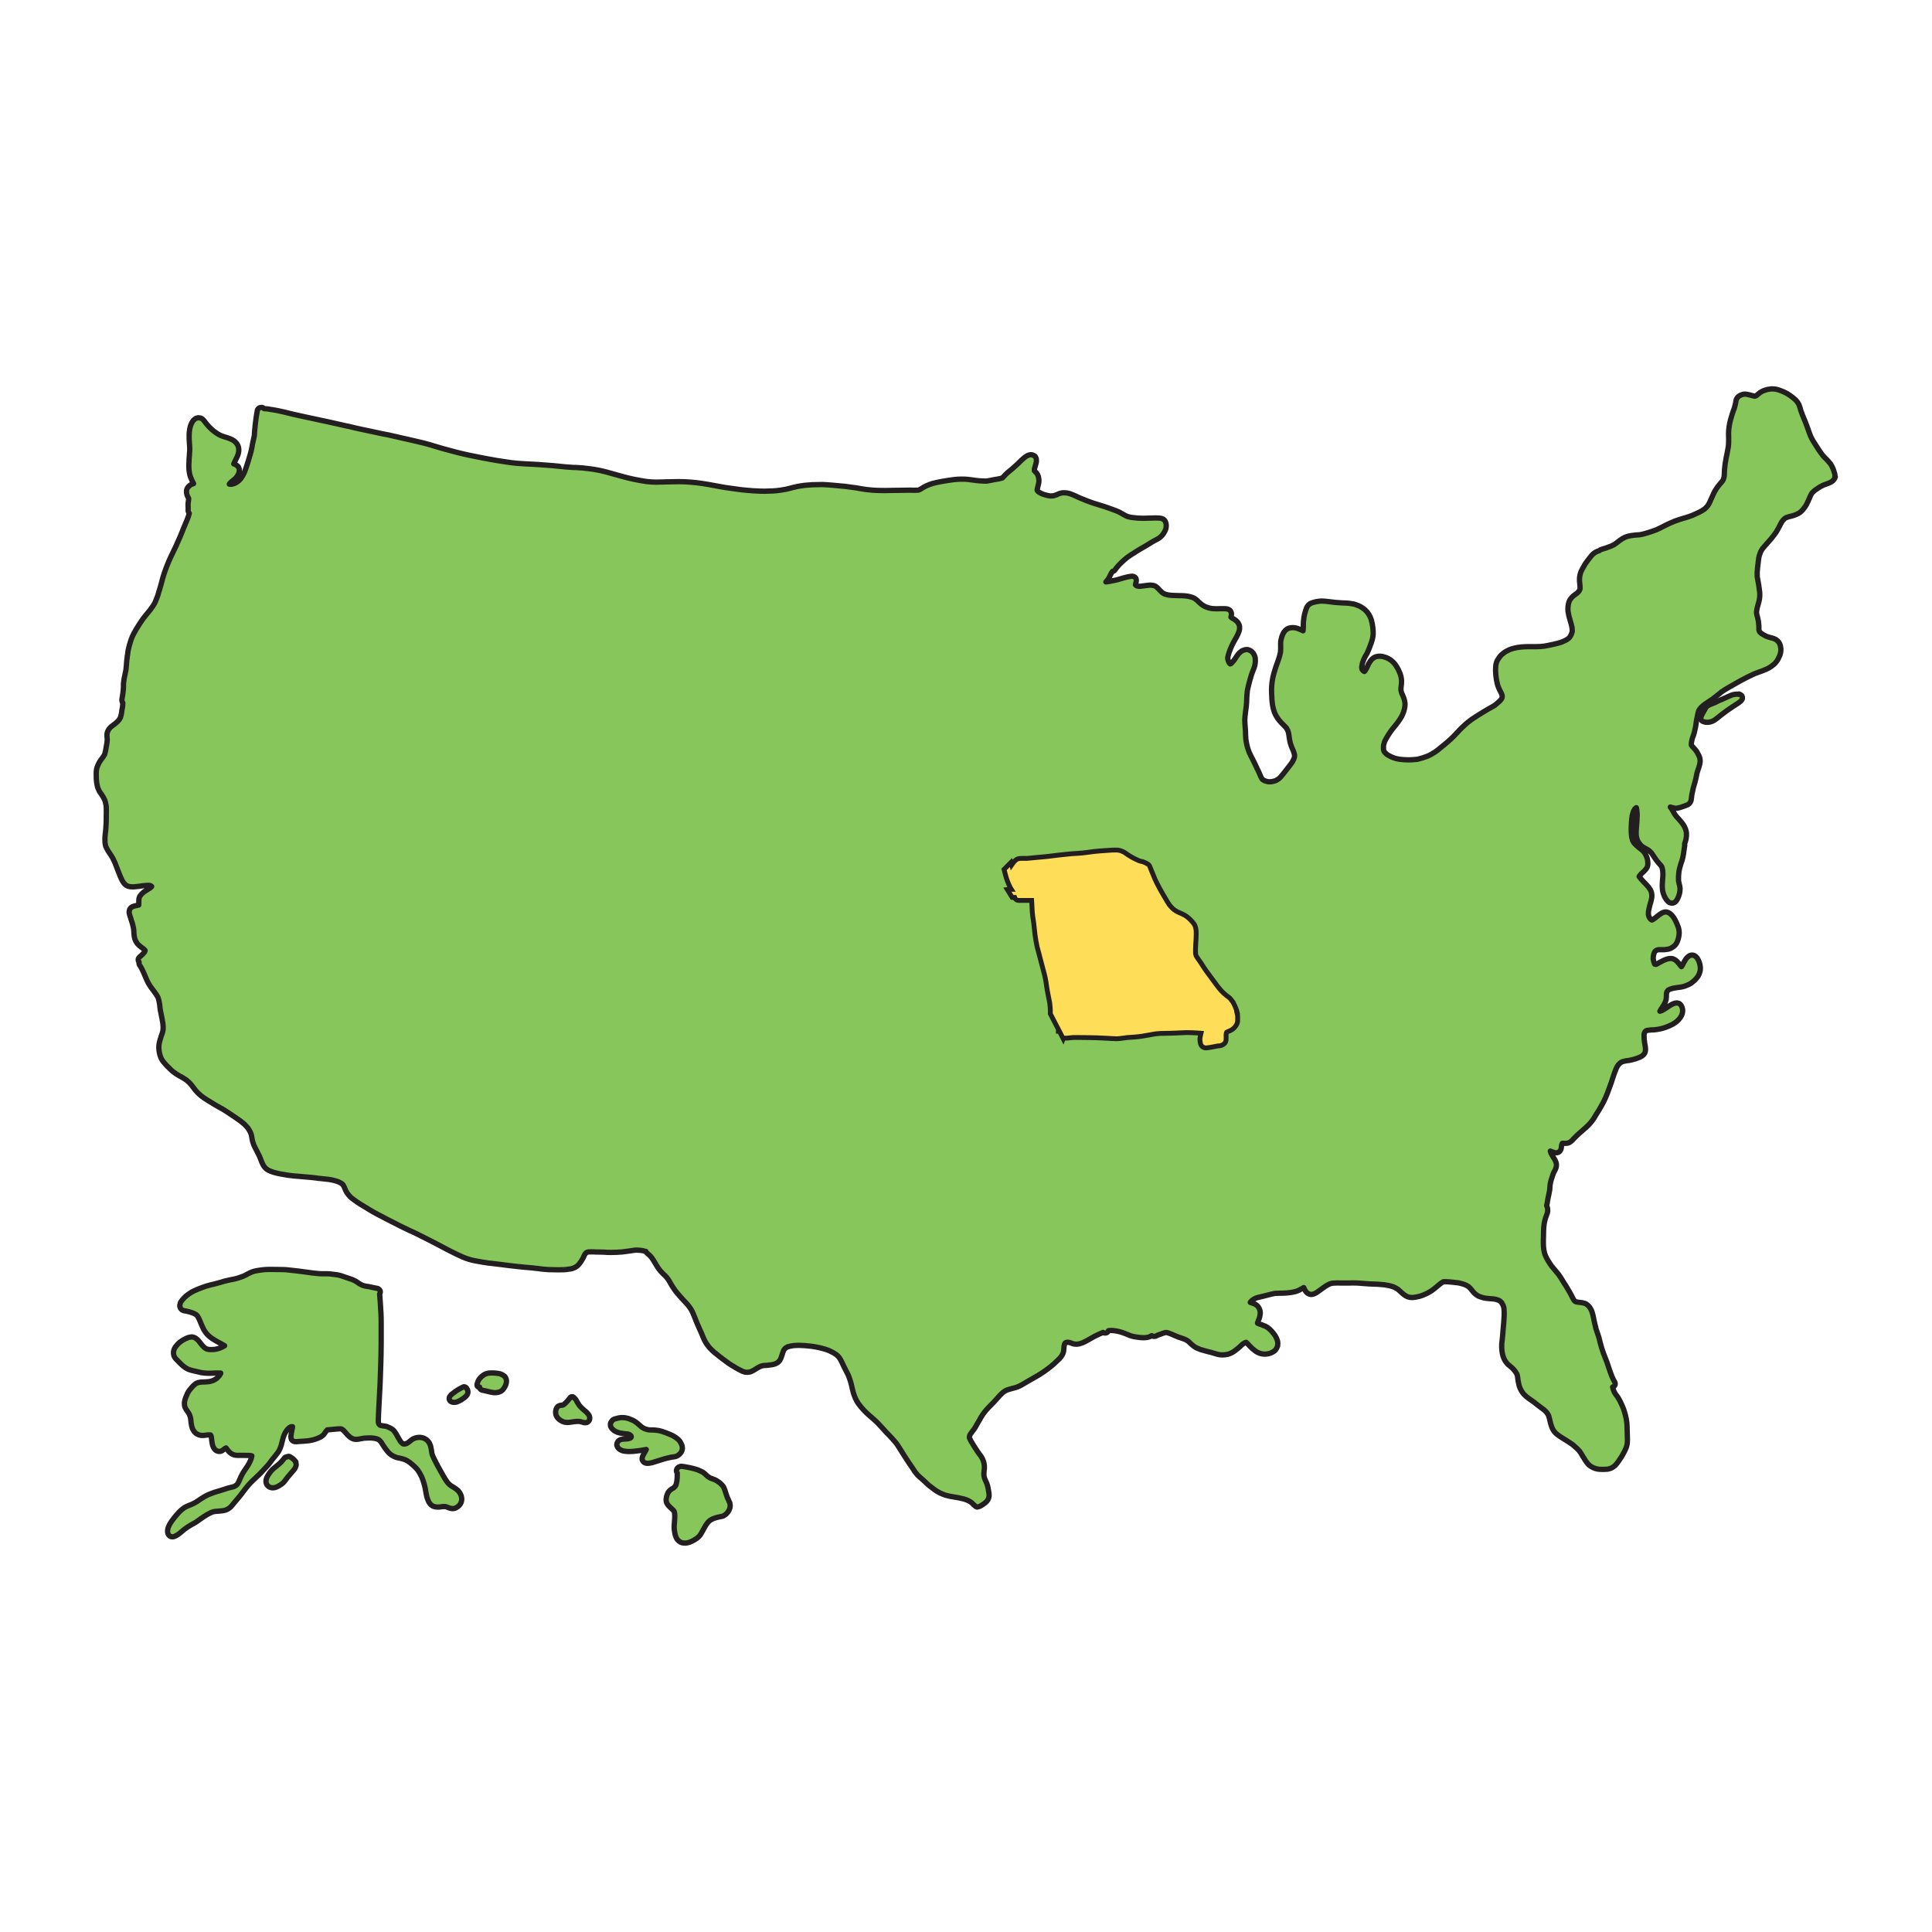 <?xml version="1.0" encoding="UTF-8"?>
<svg id="Layer_1" data-name="Layer 1" xmlns="http://www.w3.org/2000/svg" viewBox="0 0 200 200">
  <defs>
    <style>
      .cls-1 {
        fill: #87c65a;
        stroke-linejoin: round;
        stroke-width: .55px;
      }

      .cls-1, .cls-2 {
        stroke: #231f20;
      }

      .cls-2 {
        fill: #fedd59;
        stroke-miterlimit: 10;
        stroke-width: .5px;
      }
    </style>
  </defs>
  <g>
    <path class="cls-1" d="M189.99,49.36c-.03.12-.08.22-.17.32-.18.22-.44.31-.69.4l-.05.02c-.11.04-.22.08-.32.12-.19.09-.34.17-.48.26-.14.09-.28.19-.41.28-.12.1-.21.19-.3.29-.07.11-.14.23-.2.38-.02.05-.04.09-.06.14-.04.08-.07.17-.11.25l-.02.05c-.06.13-.12.26-.19.39l-.02.03s-.06.11-.1.16c-.06.09-.13.18-.19.25-.15.19-.31.34-.49.44-.14.08-.31.15-.51.22-.11.04-.23.07-.34.09-.13.04-.27.07-.4.12-.07.03-.14.07-.2.12-.07.06-.13.12-.19.19-.17.24-.3.5-.42.75-.14.27-.3.53-.49.77-.17.24-.37.46-.56.68l-.11.12c-.05.06-.11.13-.17.19-.11.12-.22.25-.33.39-.08.11-.15.23-.22.37-.04.12-.08.23-.12.34-.04.13-.06.26-.08.38-.02.2-.04.39-.07.58-.01.12-.02.23-.04.35-.01.14-.03.32-.04.5,0,.13,0,.26.01.42.02.13.04.26.07.39.03.14.05.29.08.43l.02.16c0,.09.03.17.04.26v.07c.03.14.05.29.05.44.01.33-.03.63-.12.92-.01.05-.03.1-.04.15-.03.1-.06.19-.08.29-.04.13-.06.25-.08.38-.01.1-.02.2-.01.29.02.12.05.24.09.36.03.14.07.3.1.45.02.21.04.37.05.51v.06c0,.1,0,.21,0,.31.01.05.03.1.04.15.02.03.03.05.05.08.04.04.08.09.13.13.16.11.33.21.55.32.15.06.32.1.47.15h.05s.11.04.16.06h.02c.09.03.18.06.26.11.16.1.27.21.35.32.09.15.14.28.16.4v.03c.03.14.05.28.03.42v.03c-.01.12-.03.24-.07.35-.01.04-.03.08-.04.12-.07.15-.12.26-.17.36-.05.1-.12.2-.21.31-.07.1-.14.17-.21.23-.09.08-.19.16-.29.23-.18.13-.38.23-.54.3-.24.11-.5.2-.75.29-.14.05-.29.11-.43.16-.24.11-.48.23-.72.34l-.13.07c-.31.15-.61.32-.9.48-.14.08-.28.16-.42.24-.17.1-.34.19-.51.29-.31.17-.56.33-.78.49-.06.05-.11.09-.16.14-.08.06-.15.12-.23.18l-.06.05c-.14.11-.29.23-.44.34-.14.1-.29.2-.43.29-.15.1-.31.21-.47.32-.07.06-.17.14-.25.22-.05.05-.11.11-.16.18-.06.08-.1.15-.14.23-.05.14-.08.3-.11.44-.01.07-.03.14-.04.22-.04.17-.08.34-.1.52v.05c-.03.15-.05.3-.07.44-.03.17-.07.34-.12.54l-.02.07c-.02.07-.04.14-.06.2-.02.05-.03.09-.05.13-.01.04-.02.07-.04.11-.06.16-.1.34-.13.53-.01.07-.02.18-.01.28.01.02.02.05.04.07.03.04.07.08.1.12h.01c.16.18.33.35.45.56l.03.06c.11.19.23.4.26.62.02.12.02.2.02.28-.01.09-.02.17-.04.26-.02.1-.05.2-.08.29-.02.09-.05.17-.09.26-.04.11-.08.23-.11.35-.03.12-.06.25-.08.38-.02.1-.04.21-.07.32-.04.19-.1.37-.15.55-.07.22-.12.41-.15.59-.02.08-.03.16-.05.24-.02.1-.04.2-.06.3v.09c-.02.06-.02.11-.03.16v.03s-.01.09-.02.14v.02s-.01.04-.01.05c-.05.14-.1.23-.19.32-.08.08-.18.13-.28.17h-.03s-.09.04-.13.06c-.05.02-.1.04-.15.05l-.11.04c-.07.03-.16.06-.24.08-.11.03-.24.06-.38.08h-.08c-.11,0-.22-.03-.32-.06-.06-.02-.13-.04-.2-.05,0-.01-.02-.01-.04-.01.03.03.05.06.07.09.06.08.11.17.17.27.12.21.21.38.33.54.04.05.09.1.13.15.05.05.1.1.15.16.05.05.1.11.15.17.03.03.06.07.09.11.22.25.38.51.48.77.06.16.1.34.1.53.01.14,0,.28-.03.41v.05c-.02.12-.06.23-.09.34-.03.08-.05.15-.07.22.01.03.01.07.01.1v.11s-.01.02-.01.02l-.03.21c-.03.21-.06.42-.09.63-.04.21-.08.44-.15.66-.03.09-.06.18-.09.26-.04.12-.08.24-.11.37-.05.16-.09.33-.12.53-.02.14-.03.29-.04.46,0,.15,0,.31,0,.47.02.1.04.2.07.33.06.2.11.43.08.66v.04c-.02.12-.03.24-.07.36-.03.11-.06.2-.1.29-.06.16-.13.29-.23.42-.04.05-.08.08-.14.13-.04.02-.09.04-.13.06h-.03s-.06.03-.1.03c-.05,0-.1-.01-.13-.02-.05,0-.12-.03-.16-.05-.13-.08-.25-.2-.36-.36-.09-.14-.16-.27-.21-.41-.1-.24-.15-.46-.16-.67-.02-.23-.02-.44,0-.65,0-.11.01-.21.02-.31.01-.11.02-.23.03-.34.01-.21,0-.41-.02-.58-.02-.14-.05-.24-.08-.34-.03-.06-.05-.11-.09-.16-.03-.04-.07-.08-.11-.12-.04-.04-.07-.08-.11-.12-.11-.13-.22-.26-.31-.39-.06-.08-.12-.17-.17-.25l-.05-.08c-.07-.11-.14-.21-.21-.31-.1-.11-.18-.2-.27-.28-.11-.08-.22-.14-.33-.2-.21-.11-.43-.23-.59-.42l-.03-.05c-.07-.08-.14-.16-.19-.26-.06-.11-.09-.2-.12-.28-.04-.13-.06-.26-.08-.39-.02-.17,0-.34,0-.5.03-.36.06-.71.08-1.08v-.08c.01-.14.02-.28.02-.42,0-.15-.02-.31-.04-.48,0-.08-.02-.18-.04-.27t-.01-.02s-.03.02-.05.04c-.05.03-.08.07-.12.11-.04.07-.08.15-.12.22-.05.14-.1.29-.13.43-.02.09-.03.17-.04.28-.08.74-.09,1.34-.03,1.88.03.14.06.29.11.44.04.09.1.17.16.27.15.16.31.32.51.48l.04.03c.09.07.18.14.27.21.14.12.26.26.34.42.08.14.14.29.18.42.03.12.06.25.07.4.03.26-.02.51-.15.67-.08.11-.16.21-.25.29-.04.04-.08.08-.13.12-.04.04-.08.08-.13.12-.06.06-.12.13-.18.2-.02.04-.04.07-.06.1.03.05.06.09.09.12.18.23.39.44.55.6.1.11.2.2.28.31h.01c.14.19.29.38.34.6.05.19.06.36.04.53-.02.1-.03.19-.05.27-.03.14-.07.28-.11.4-.07.25-.13.51-.18.77-.01.12-.01.22-.01.32.02.1.04.18.07.26.03.06.06.11.1.16.03.04.07.08.11.12.03.01.05.03.08.04.01,0,.03-.01.04-.01.1-.05.19-.11.26-.17.04-.03.08-.06.12-.09.08-.07.16-.14.25-.2.07-.06.16-.13.25-.18.14-.09.33-.19.52-.19.04,0,.09.01.13.02.22.05.43.21.63.48.07.1.12.18.17.26.06.11.12.23.17.34.04.09.08.17.11.26v.02c.05.1.09.21.12.32.04.15.06.32.06.48-.01.22-.04.43-.1.62-.02.09-.06.18-.1.28-.06.15-.13.26-.21.35-.05.06-.11.11-.2.17-.18.14-.35.22-.53.26-.13.02-.26.04-.39.05h-.33c-.08,0-.16,0-.25,0-.06.01-.14.02-.21.05-.04.02-.07.04-.11.06-.03.02-.05.05-.08.08-.03.05-.06.1-.08.15-.04.11-.07.22-.09.37-.01.08-.01.17-.01.26.03.17.07.34.13.49.01.02.01.03.02.04.03.01.06.02.08.02h.03s.06-.01.09-.02c.09-.05.19-.1.28-.16.06-.03.13-.07.19-.1.15-.09.34-.18.55-.25.16-.06.3-.08.46-.08.08,0,.16.02.23.04.08.03.16.07.21.11l.05.03s.1.08.14.12c.12.12.22.25.34.41.03.04.07.09.12.14.03-.04.06-.09.09-.13.05-.09.1-.18.14-.27.05-.08.1-.17.15-.26.02-.04.05-.09.08-.13.06-.09.12-.16.18-.2l.03-.03s.08-.07.12-.09.08-.04.12-.06c.02,0,.03-.01.05-.02h.02s.09-.01.13-.01h.04c.08.01.15.03.21.06.16.09.29.24.4.47.05.1.09.21.12.32.07.23.13.57.03.89-.03.11-.06.2-.11.3-.05.11-.11.21-.21.32-.08.1-.18.21-.28.3-.19.17-.35.29-.54.38-.21.09-.43.19-.66.24-.17.04-.35.06-.52.08l-.12.02c-.1.01-.21.03-.32.05-.11.03-.22.06-.33.1-.08.03-.14.07-.19.1-.02.02-.04.04-.06.06-.02.03-.04.07-.07.11-.02.06-.04.13-.05.21-.01.1-.01.21-.01.31v.05c0,.15-.03.29-.09.44-.03.09-.08.18-.12.26-.07.12-.14.23-.21.34-.08.1-.15.21-.21.33-.02.02-.03.04-.04.07.06-.02.12-.04.19-.06.17-.08.33-.19.49-.29l.05-.04.08-.05c.13-.09.28-.19.42-.26l.04-.02c.07-.03.14-.07.22-.09.08-.03.14-.04.2-.04.03-.01.06-.01.09-.01.04,0,.08.01.1.02.04.01.08.03.13.05l.04.03c.07.05.12.1.15.16.07.11.12.22.14.34.13.71-.46,1.3-1,1.6-.21.11-.43.22-.66.3-.22.08-.41.14-.59.18-.27.06-.5.09-.72.11h-.11c-.15,0-.31.02-.46.04-.07.01-.15.02-.22.05l-.03.02s-.05.05-.08.08c-.02.03-.04.07-.06.1-.02.06-.03.11-.05.17,0,.13,0,.26.01.39v.08c.02.1.03.21.04.31,0,.05,0,.1.02.15.01.06.02.13.03.19l.02.08c.02.17.05.35.02.52,0,.02-.01.05-.01.07-.02.07-.04.13-.09.21-.03.04-.06.09-.1.13-.03.03-.07.06-.1.08-.09.07-.19.12-.29.17-.17.07-.3.12-.43.16-.24.08-.5.13-.7.17-.06.01-.11.01-.17.02-.06,0-.12.02-.18.03-.12.02-.24.05-.36.1-.06.03-.12.06-.18.11-.07.06-.13.12-.2.2-.08.11-.15.24-.22.39-.12.3-.24.62-.34.95-.11.34-.22.68-.35,1.01l-.05.14c-.11.3-.22.61-.36.91-.13.31-.29.62-.5.97-.1.18-.21.37-.33.55-.05.08-.1.16-.15.24-.07.12-.14.23-.21.35-.11.17-.24.35-.39.52-.15.18-.32.33-.46.46-.15.14-.31.28-.46.41h-.01c-.14.13-.29.25-.43.39-.16.15-.3.3-.43.43l-.03.04-.12.12s-.03.02-.04.03c-.05.04-.09.07-.14.1l-.03.02c-.06.02-.11.05-.17.06-.09.02-.18.03-.27.03h-.07s-.09-.01-.13-.01h-.06s-.02.01-.03.01h-.01s-.03.05-.04.08c-.02.05-.03.11-.04.17v.05s-.02.08-.02.12c0,.06-.02.12-.04.19-.01.04-.03.08-.05.11-.03.04-.06.07-.08.11-.03.02-.07.05-.1.08-.1.05-.19.07-.3.07-.09,0-.18-.03-.21-.04-.06-.02-.12-.05-.18-.07h-.01s-.1-.05-.15-.06t-.02-.01h0c.02.07.03.12.05.18.07.14.15.29.25.45.11.15.2.3.26.47v.02s.03.06.04.09c.01.05.03.12.03.19,0,.06,0,.12-.01.18-.02.14-.08.27-.12.37-.03.05-.06.1-.09.16-.04.08-.07.15-.11.23-.05.14-.1.29-.14.43l-.05.14c-.05.17-.1.35-.13.55-.01.08-.01.17-.02.25-.01.15-.02.3-.05.45-.02.13-.05.27-.08.4-.02.07-.04.15-.05.22-.03.13-.05.26-.07.38-.01.08-.02.17-.04.25-.01.08-.03.16-.05.24.01.01.01.02.01.02.06.12.08.23.09.33h0c0,.06.01.12.01.17-.01.12-.03.24-.07.34-.01.04-.03.09-.06.14v.02c-.07.16-.12.31-.15.45-.04.14-.07.29-.1.48-.05.41-.06.83-.06,1.23v.07c-.01.21-.02.45-.01.68,0,.17.01.35.04.59.02.13.04.24.07.35.03.11.07.22.12.34.03.08.07.16.11.23.05.1.1.19.16.28.1.17.22.35.35.53.1.12.2.24.3.36.14.17.29.34.43.52.16.22.3.45.44.68.04.06.08.12.11.18.05.07.09.14.14.21.05.09.11.18.16.26.05.09.1.18.15.26.04.07.08.13.12.2.08.13.16.29.25.47.07.14.15.29.24.43.02.02.04.04.06.06.03.02.07.04.1.06.07.02.13.04.21.05.05,0,.1,0,.15.02.19.01.39.04.57.1.29.11.48.34.58.52.11.16.18.35.23.54.04.15.08.31.11.49.02.08.04.16.05.24.02.09.04.18.06.27.03.15.07.29.11.43v.07c.05.13.1.3.16.47l.03.09c.04.12.09.26.13.39.05.16.08.32.12.48.05.19.1.39.16.58.11.36.22.68.35.99.02.05.04.1.06.15.05.12.1.24.14.36.05.14.1.27.14.41l.03.1c.09.27.21.62.35.97.04.1.08.19.13.29.03.07.07.13.1.19.02.04.05.09.07.13.09.17.04.37-.12.47-.03,0-.06.03-.1.03.01.05.02.09.03.14.03.1.06.2.1.28,0,.01.01.03.01.04.05.09.1.2.18.31.03.05.06.09.1.13.03.05.07.1.11.15.1.16.2.33.31.56l.02.05c.1.2.19.41.27.62.08.23.14.46.19.63.07.27.12.53.15.8.02.23.03.46.03.67.01.11.01.21.01.32,0,.12.01.23.01.35v.09c.01.2.02.41,0,.62-.02.27-.11.56-.29.9-.13.26-.25.47-.37.66l-.03.03c-.12.2-.26.4-.41.59-.09.11-.21.24-.36.34-.17.12-.37.19-.59.23-.13.01-.26.02-.38.02h-.17c-.09,0-.18,0-.27-.01h-.05c-.07-.01-.15-.02-.23-.04-.14-.03-.26-.07-.39-.13-.14-.07-.3-.16-.43-.28-.15-.14-.28-.32-.38-.47-.07-.11-.13-.21-.18-.3l-.03-.03c-.09-.15-.18-.31-.27-.46-.03-.04-.06-.09-.1-.13v-.02s-.08-.09-.13-.14c-.07-.08-.14-.15-.22-.22-.11-.1-.24-.21-.39-.34-.23-.17-.49-.32-.73-.48h-.02c-.09-.07-.17-.12-.26-.17l-.14-.09c-.15-.09-.29-.19-.47-.33-.2-.16-.37-.37-.47-.6-.09-.2-.14-.36-.18-.51-.02-.09-.04-.17-.06-.26-.05-.19-.09-.38-.15-.56-.05-.1-.11-.2-.18-.29-.09-.12-.19-.22-.3-.31l-.11-.08c-.14-.11-.3-.22-.44-.33l-.23-.18-.24-.19c-.09-.07-.19-.14-.28-.2-.35-.24-.71-.49-.95-.85-.18-.26-.31-.56-.36-.85-.03-.13-.05-.24-.07-.35,0-.05-.01-.1-.02-.15-.02-.17-.04-.35-.1-.51-.07-.14-.17-.27-.26-.39-.11-.14-.24-.27-.39-.39-.09-.07-.19-.15-.29-.24-.08-.08-.16-.19-.26-.33-.18-.27-.3-.63-.35-1.07-.03-.23-.03-.47-.02-.72.02-.15.03-.31.05-.45.01-.09.02-.18.03-.27.04-.4.07-.8.1-1.19l.03-.33c.03-.44.07-.93.02-1.41-.02-.13-.04-.22-.08-.32-.05-.1-.1-.19-.17-.3-.05-.06-.09-.1-.14-.14-.05-.04-.1-.07-.17-.1-.1-.04-.18-.06-.25-.08-.07-.02-.15-.04-.25-.05-.12-.02-.23-.02-.35-.03-.11,0-.22-.02-.33-.03-.25-.02-.49-.08-.74-.17-.11-.04-.23-.09-.32-.16-.1-.07-.2-.15-.29-.24-.07-.07-.14-.15-.2-.24-.14-.17-.25-.3-.37-.4-.11-.08-.23-.14-.36-.2-.14-.06-.3-.1-.48-.15-.13-.04-.28-.06-.41-.07-.21-.03-.43-.05-.65-.07-.15-.01-.32-.03-.49-.03-.07,0-.13,0-.2,0,0,0-.02,0-.03.01-.11.06-.22.13-.31.2-.1.08-.2.16-.3.25l-.08.07c-.19.15-.35.29-.53.41-.15.09-.29.18-.45.26-.09.05-.17.08-.24.11-.03.01-.06.03-.09.04-.07.03-.15.07-.23.09-.17.06-.35.11-.53.14-.12.03-.23.04-.33.05-.05.01-.11.01-.16.01-.16,0-.31-.03-.45-.08-.28-.11-.5-.32-.72-.52-.08-.08-.17-.16-.25-.23-.15-.1-.3-.19-.48-.27-.3-.11-.63-.17-.95-.22-.44-.05-.9-.07-1.3-.08-.26-.01-.47-.02-.67-.04-.24-.02-.45-.04-.65-.05-.23-.02-.43-.02-.61-.02h-.11c-.12,0-.24,0-.35.01h-.8c-.12-.01-.25-.01-.37-.01-.18,0-.33.01-.47.02-.13.02-.23.05-.33.08-.39.18-.74.45-1.08.7l-.04.03c-.08.06-.17.13-.26.18-.14.08-.33.18-.52.18h-.05c-.17-.02-.32-.09-.45-.22-.04-.04-.1-.12-.14-.18-.01-.03-.03-.06-.04-.08-.02-.04-.04-.07-.05-.11-.02-.04-.04-.08-.06-.12-.07.04-.14.08-.2.12l-.07.03c-.13.08-.25.15-.38.19-.22.09-.46.13-.69.17-.25.03-.56.07-.86.07h-.21c-.19.01-.38.01-.57.02-.29.05-.57.13-.84.2l-.16.04c-.11.03-.22.05-.33.08-.22.05-.44.1-.65.17-.12.06-.24.13-.34.2-.07.06-.13.11-.18.17-.02.03-.03.05-.05.07l.05.02c.12.04.25.08.37.13.19.09.33.2.42.34.12.17.19.38.19.57,0,.21-.04.43-.12.64-.02.04-.03.08-.05.12-.04.1-.08.21-.11.31,0,0,0,.01,0,.02.04.02.08.04.13.07.05,0,.1.03.15.05.04.01.07.02.11.03.11.04.22.09.33.14h.03c.25.11.48.29.72.55.06.06.1.12.15.18l.02.03c.08.09.16.2.22.31.07.11.12.24.16.34.03.07.04.13.06.2.01.07.02.14.02.21s-.01.14-.02.21v.05s-.02.03-.02.03c-.02.07-.05.13-.08.19-.03.06-.07.12-.11.17l-.06.07s-.09.07-.13.1c-.1.07-.2.11-.3.16-.1.04-.18.06-.26.08h-.03c-.1.02-.21.04-.32.04-.22,0-.42-.04-.6-.11-.13-.05-.23-.1-.32-.16-.06-.04-.11-.08-.16-.12-.16-.11-.31-.25-.49-.44-.03-.04-.07-.07-.1-.11-.09-.09-.17-.19-.27-.27h0s-.01-.01-.01-.01c-.04.01-.08.02-.11.03-.08.04-.15.09-.23.14-.05.04-.11.1-.19.16l-.05.06c-.18.16-.36.32-.56.46-.1.08-.21.15-.32.21-.14.07-.27.13-.38.16-.19.05-.39.08-.59.08-.08,0-.15,0-.23-.01-.21-.02-.41-.08-.6-.14-.06-.02-.12-.04-.17-.05-.15-.05-.3-.09-.45-.12-.07-.02-.15-.04-.23-.06-.05-.01-.09-.03-.14-.04-.15-.04-.31-.08-.46-.13-.15-.06-.31-.12-.46-.19-.15-.08-.27-.17-.37-.26-.1-.07-.18-.16-.27-.24-.07-.07-.13-.13-.21-.19-.09-.07-.2-.13-.32-.18-.1-.04-.21-.08-.35-.13-.04-.01-.08-.03-.12-.04-.09-.03-.18-.06-.27-.09-.19-.08-.38-.16-.56-.24-.07-.03-.14-.06-.22-.09-.1-.04-.22-.09-.34-.11-.03,0-.05-.01-.08-.01s-.06.01-.09.01c-.18.04-.34.1-.51.17-.07.03-.14.05-.22.08-.03.01-.07.02-.1.03-.06.05-.12.08-.19.1-.04.01-.08.01-.12.01s-.08,0-.13-.01c-.04-.01-.09-.03-.12-.06h-.02c-.11.07-.22.12-.34.15-.1.03-.2.04-.29.05-.07,0-.14.01-.21.01-.3,0-.61-.05-.87-.09-.21-.04-.39-.08-.55-.14-.09-.04-.19-.08-.29-.12-.06-.03-.13-.06-.2-.08-.34-.14-.7-.24-1.06-.29h-.02c-.11-.02-.22-.03-.33-.03h-.03c-.08,0-.16,0-.25.02h-.03s-.01.02-.01.03c0,.02,0,.03-.02.04-.03.05-.08.1-.13.13-.06.03-.12.05-.19.05s-.15-.02-.21-.07c-.28.12-.57.25-.87.4-.16.09-.32.18-.48.27-.11.07-.23.13-.34.19-.29.16-.64.33-1.01.36h-.09c-.14,0-.28-.02-.41-.08-.15-.06-.28-.1-.41-.12h-.12s-.07.02-.11.03c-.02,0-.04.02-.06.04-.01.01-.02.02-.03.02-.02.03-.03.05-.05.08-.02.07-.04.15-.06.24,0,.06-.01.11-.01.17-.01.13-.02.26-.04.38-.05.25-.2.5-.44.75-.18.18-.37.36-.58.55s-.45.37-.65.52c-.4.3-.84.59-1.31.85l-.12.07c-.2.11-.41.23-.62.35-.06.04-.12.07-.18.11-.16.1-.32.19-.48.28-.13.07-.26.13-.41.19-.13.05-.26.09-.4.12l-.08.02c-.2.06-.41.11-.61.18-.13.07-.23.12-.32.19-.26.2-.48.45-.69.69-.11.13-.23.26-.34.38l-.23.23c-.11.11-.22.22-.32.33-.15.15-.29.32-.45.52-.14.19-.25.36-.35.53-.03.06-.06.12-.09.17-.07.12-.13.23-.2.34-.05.1-.11.19-.16.28l-.03.06c-.04.07-.07.13-.11.19-.1.15-.21.3-.33.44v.02s-.09.1-.12.15c-.03.05-.06.1-.09.16-.01.06-.03.1-.04.16v.08s.02.07.04.11c.07.17.17.33.26.47.04.07.08.13.12.2.05.08.1.16.15.24.1.16.2.31.3.46.04.06.09.12.13.18.07.09.14.18.21.28.11.18.19.33.24.49.06.16.09.33.1.5.01.18,0,.36-.03.54v.03c0,.09-.02.17-.02.25,0,.07,0,.14.01.2.02.12.05.24.1.36.02.04.04.09.06.14.05.09.09.19.13.29.05.14.1.29.13.44.03.14.05.28.07.42v.02c.02.09.04.19.04.28.01.13-.01.26-.05.38-.07.19-.2.36-.39.5-.13.1-.26.18-.38.26-.11.06-.21.1-.3.13-.02.01-.05.02-.08.02-.05,0-.09-.01-.13-.03-.06-.03-.11-.07-.17-.13l-.08-.07c-.08-.08-.16-.16-.25-.24-.05-.04-.11-.08-.17-.11-.07-.04-.14-.08-.23-.12-.26-.11-.55-.19-.88-.25-.11-.02-.22-.04-.33-.06-.2-.03-.4-.06-.6-.1-.19-.04-.34-.08-.48-.12-.17-.06-.35-.13-.49-.2h-.02c-.13-.07-.26-.14-.38-.21-.15-.1-.3-.2-.42-.3-.27-.19-.48-.36-.65-.53-.22-.21-.41-.39-.61-.56-.1-.09-.2-.18-.3-.27-.08-.09-.17-.2-.27-.33-.1-.14-.2-.29-.29-.44-.04-.05-.07-.11-.11-.16-.06-.09-.12-.18-.18-.26-.07-.1-.14-.2-.2-.3l-.2-.31-.2-.31c-.13-.21-.26-.41-.39-.62l-.05-.08c-.11-.17-.22-.35-.34-.51-.25-.3-.51-.59-.77-.86-.14-.13-.29-.29-.44-.46-.16-.18-.28-.32-.4-.44l-.12-.13c-.15-.15-.29-.31-.45-.45-.12-.11-.25-.22-.37-.33-.06-.05-.13-.11-.19-.16-.19-.17-.41-.36-.6-.57-.24-.26-.42-.48-.57-.69-.15-.22-.29-.48-.4-.77l-.02-.06c-.04-.09-.07-.19-.1-.29-.03-.11-.07-.24-.09-.37h-.01c-.05-.26-.11-.52-.19-.78-.07-.23-.15-.46-.24-.68-.1-.2-.2-.41-.31-.61-.06-.13-.12-.25-.19-.38-.03-.07-.06-.13-.09-.2-.05-.09-.09-.19-.14-.28-.07-.13-.14-.26-.23-.38-.08-.1-.17-.18-.24-.24-.1-.07-.21-.15-.34-.22-.14-.08-.28-.15-.41-.21-.31-.13-.64-.23-.96-.3-.32-.08-.64-.13-.93-.17-.52-.06-.91-.09-1.28-.09-.2,0-.39.01-.58.03-.23.03-.42.08-.59.13-.06.04-.13.07-.2.12-.05.05-.1.09-.14.14-.03.05-.06.1-.08.15-.06.14-.1.28-.14.43h-.01c-.04.14-.08.28-.14.4-.02.05-.05.1-.08.14-.04.06-.08.1-.12.15-.05.04-.1.08-.15.12-.05.03-.1.06-.15.08-.12.05-.24.09-.37.11l-.14.02c-.11,0-.21.03-.3.04-.1.01-.19.01-.28.02-.07,0-.13,0-.2.02-.05,0-.09.01-.13.02-.06.02-.12.04-.18.06-.18.08-.35.19-.51.29-.12.08-.23.14-.33.19-.06.03-.12.05-.18.08l-.08.02s-.04.01-.06.01c-.06,0-.12.02-.19.02h-.05s-.04,0-.06-.01c-.07,0-.14,0-.21-.03-.08-.02-.16-.06-.23-.09-.23-.1-.45-.23-.67-.35l-.08-.06-.09-.05c-.19-.11-.38-.22-.56-.35-.23-.17-.46-.34-.65-.48l-.09-.07c-.22-.17-.45-.35-.66-.53h-.02c-.1-.09-.2-.18-.29-.27l-.06-.06c-.08-.08-.16-.16-.24-.25l-.04-.06c-.08-.1-.16-.21-.24-.32-.06-.11-.14-.23-.2-.35-.1-.21-.18-.42-.27-.63l-.03-.08c-.06-.12-.11-.24-.17-.37-.08-.18-.17-.38-.25-.57-.09-.2-.17-.41-.25-.62-.06-.14-.11-.28-.17-.42-.06-.14-.12-.29-.2-.42-.09-.14-.17-.27-.27-.4-.09-.12-.18-.22-.26-.31-.06-.07-.13-.14-.2-.21l-.1-.11c-.22-.23-.43-.48-.62-.7-.21-.24-.4-.51-.58-.81-.04-.06-.08-.13-.12-.2-.03-.05-.06-.11-.09-.16-.07-.13-.14-.25-.23-.36-.07-.1-.13-.17-.19-.23-.09-.1-.19-.19-.27-.26-.21-.21-.37-.39-.5-.58-.11-.16-.21-.33-.31-.5-.12-.2-.24-.41-.38-.6-.08-.1-.17-.2-.27-.29-.03-.03-.07-.06-.11-.09-.02-.02-.05-.04-.07-.06-.07-.07-.13-.13-.16-.21h-.03s-.09,0-.12-.02c-.04-.01-.07-.02-.1-.04-.08-.02-.17-.03-.25-.04-.13-.01-.28-.03-.44-.03-.12,0-.25.01-.35.03-.1.01-.21.03-.32.05-.28.04-.56.08-.83.11-.34.03-.7.05-1.14.05h-.07c-.25,0-.5-.01-.75-.03-.15,0-.3-.01-.45-.01-.2,0-.4,0-.6-.02h-.14c-.14,0-.25.01-.35.01-.06.02-.12.03-.18.05-.01.01-.02.01-.03.02-.04.04-.08.08-.12.12-.05.09-.11.19-.16.29v.04c-.04.07-.07.13-.11.2-.1.19-.22.36-.34.51-.09.11-.19.22-.32.3-.19.12-.41.2-.63.24h-.08c-.17.03-.35.06-.53.07-.2.01-.4.01-.62.01-.31,0-.63-.01-1.01-.02-.42-.02-.84-.07-1.24-.13-.12,0-.24-.02-.35-.04-.3-.03-.61-.06-.91-.08-.24-.02-.47-.04-.71-.07-.51-.05-1.01-.12-1.57-.19-.44-.06-.89-.11-1.32-.16h-.06c-.43-.06-.9-.14-1.43-.24-.2-.04-.43-.09-.65-.16-.23-.06-.44-.15-.68-.25-.38-.17-.79-.36-1.23-.59-.41-.21-.82-.42-1.22-.64-.56-.29-1.13-.59-1.7-.87l-.22-.11c-.17-.09-.34-.17-.52-.26-.18-.08-.35-.16-.53-.24l-.19-.09c-.52-.24-1.02-.49-1.49-.74l-.16-.08c-.4-.2-.81-.41-1.21-.63l-.11-.05c-.2-.11-.4-.22-.61-.33-.15-.09-.31-.18-.46-.27-.07-.04-.14-.08-.21-.13l-.03-.02c-.46-.27-.93-.55-1.36-.88-.02-.02-.05-.04-.08-.06-.1-.07-.2-.15-.29-.24-.09-.1-.19-.22-.29-.36-.14-.19-.23-.41-.31-.63l-.03-.06c-.03-.07-.06-.12-.1-.18-.04-.04-.08-.08-.13-.12-.11-.07-.22-.13-.33-.18-.19-.07-.33-.12-.47-.15-.17-.04-.35-.08-.56-.11-.15-.02-.31-.03-.47-.05-.15-.02-.3-.03-.45-.05-.11,0-.22-.02-.33-.04-.16-.02-.34-.04-.51-.06-.27-.03-.54-.05-.81-.07-.15-.02-.3-.03-.45-.04-.39-.03-.79-.06-1.18-.12l-.13-.02c-.47-.08-.96-.15-1.42-.3-.16-.05-.31-.11-.45-.18-.11-.05-.21-.12-.3-.2-.12-.11-.21-.23-.28-.36-.11-.2-.19-.42-.27-.63-.03-.09-.07-.17-.1-.25-.09-.19-.19-.39-.31-.62-.11-.2-.2-.39-.29-.58-.08-.21-.15-.43-.19-.7v-.02c-.02-.09-.03-.18-.05-.27-.02-.09-.05-.17-.08-.25-.05-.12-.11-.22-.17-.32-.04-.08-.1-.16-.15-.23-.09-.1-.19-.21-.3-.32-.09-.08-.18-.16-.27-.23l-.05-.04s-.05-.04-.07-.06c-.41-.3-.83-.58-1.29-.88-.06-.04-.11-.07-.16-.11-.16-.1-.32-.2-.48-.3l-.19-.1c-.18-.1-.36-.2-.53-.3-.23-.15-.47-.29-.7-.43l-.1-.06c-.22-.14-.45-.28-.66-.45-.23-.19-.41-.36-.55-.53-.12-.14-.23-.3-.34-.44-.04-.05-.08-.11-.12-.16-.15-.18-.31-.34-.51-.5-.19-.13-.38-.25-.57-.36l-.09-.04c-.17-.1-.34-.2-.5-.31-.2-.13-.39-.29-.6-.5l-.05-.06c-.14-.13-.28-.27-.41-.42-.26-.28-.43-.56-.52-.87-.08-.26-.12-.53-.13-.8-.01-.39.11-.77.22-1.09v-.04c.09-.23.18-.47.22-.71.02-.2.01-.42-.02-.67-.05-.34-.12-.67-.17-.92-.04-.19-.07-.35-.1-.5-.02-.13-.03-.25-.05-.38v-.1c-.03-.11-.04-.22-.06-.33-.03-.16-.07-.31-.12-.45-.13-.26-.3-.49-.47-.72-.09-.11-.18-.23-.26-.34l-.03-.05c-.1-.15-.21-.3-.29-.47-.1-.19-.18-.4-.27-.6-.04-.1-.09-.21-.13-.31-.08-.17-.15-.32-.22-.47-.04-.08-.08-.16-.13-.24,0-.02-.03-.04-.04-.06-.04-.05-.08-.1-.1-.16-.01-.02-.01-.04-.02-.07-.01-.06-.02-.12,0-.18-.13-.15-.12-.38.02-.5l.05-.05c.16-.14.32-.28.46-.45.02-.03.04-.07.06-.1.02-.04.02-.07.03-.11h0c-.07-.08-.14-.14-.21-.2l-.07-.05c-.12-.09-.24-.18-.35-.28-.11-.09-.2-.21-.25-.29-.09-.14-.16-.28-.19-.4-.05-.19-.08-.39-.09-.6v-.1c-.01-.11-.02-.22-.03-.34-.04-.21-.09-.4-.14-.58-.03-.11-.07-.22-.11-.33-.02-.08-.05-.16-.07-.24l-.03-.07c-.02-.08-.05-.17-.07-.25-.02-.06-.04-.15-.04-.22s.01-.14.03-.22c.01-.08.07-.17.12-.22.04-.04.09-.09.15-.12.13-.06.26-.1.39-.13h.04c.08-.02.16-.04.25-.06h.01s0-.05,0-.07c.01-.07.01-.15.01-.22v-.15c0-.21.04-.36.11-.48.1-.15.22-.28.39-.42.12-.09.26-.17.39-.25.1-.06.2-.12.3-.19l.12-.12.02-.02s-.04-.03-.05-.05c-.02-.01-.04-.02-.05-.03-.05-.02-.1-.03-.15-.04h-.11c-.16,0-.31.02-.48.04h-.08c-.28.05-.57.09-.86.11-.05,0-.11.01-.16.01-.03,0-.05-.01-.08-.01h-.02s-.07,0-.1,0h-.02c-.08-.01-.17-.02-.24-.05h-.04c-.06-.03-.13-.06-.19-.1-.09-.07-.16-.12-.22-.2-.08-.1-.16-.21-.22-.33-.13-.26-.24-.53-.34-.8l-.07-.17c-.05-.12-.09-.25-.14-.37-.06-.15-.11-.29-.17-.44-.08-.18-.15-.33-.22-.47-.09-.17-.2-.33-.29-.47-.03-.04-.06-.09-.09-.13-.08-.12-.16-.23-.22-.36-.05-.09-.1-.19-.14-.29-.04-.13-.07-.26-.08-.42-.01-.12-.01-.25-.01-.35,0-.18.02-.36.04-.54v-.02c.03-.19.05-.39.06-.6.03-.31.03-.63.04-.95v-.35c.01-.26.01-.52,0-.79,0-.06-.01-.12-.01-.19-.01-.07-.02-.13-.04-.19-.03-.16-.06-.28-.11-.4-.04-.09-.08-.17-.12-.24-.03-.07-.08-.14-.12-.2l-.02-.03s-.07-.1-.1-.15c-.07-.09-.14-.2-.2-.3-.12-.23-.19-.42-.22-.6-.04-.2-.08-.42-.09-.64-.01-.19-.01-.38-.01-.59,0-.15.01-.28.03-.4.03-.2.11-.38.18-.54.07-.16.17-.32.29-.49.03-.03.05-.06.08-.1.1-.14.21-.28.29-.44.03-.09.05-.17.07-.26.02-.06.03-.13.04-.19,0-.04.01-.07.02-.11.01-.06.02-.11.03-.17.02-.13.05-.26.07-.4.02-.15.04-.3.04-.45,0-.07-.01-.14-.02-.21-.01-.15-.02-.31.02-.46.06-.21.17-.39.3-.52.07-.07.12-.12.18-.16.08-.06.16-.12.24-.18.05-.04.09-.07.14-.11.13-.1.25-.22.37-.37.05-.08.1-.16.14-.24.06-.19.1-.38.13-.56v-.03s0-.05,0-.05c.03-.16.06-.33.09-.5.01-.08.01-.17.02-.25,0-.04,0-.08,0-.13,0,0-.03-.03-.04-.05-.04-.07-.05-.14-.05-.21v-.11c.05-.23.08-.46.11-.68.03-.2.04-.4.05-.59v-.3c.01-.11.02-.22.04-.36.03-.21.07-.42.12-.62.04-.16.07-.33.1-.5.02-.18.04-.36.05-.53.01-.14.02-.27.03-.41.02-.11.03-.23.05-.34v-.13s.02-.03.02-.03c.02-.18.04-.36.07-.54.04-.2.09-.4.13-.55.06-.21.12-.4.18-.58.15-.43.38-.83.56-1.13.21-.34.43-.69.67-1.03.12-.16.25-.32.38-.48l.02-.02c.11-.13.22-.27.35-.43l.04-.06c.09-.12.18-.24.26-.36.05-.09.11-.18.16-.27.03-.05.05-.11.08-.17l.02-.05c.08-.2.15-.38.22-.56.04-.14.08-.28.12-.42.02-.06.04-.12.06-.18.06-.2.11-.39.17-.59.03-.11.06-.23.09-.34.02-.08.04-.16.06-.23.1-.36.22-.73.38-1.14.17-.46.34-.83.5-1.18l.07-.14c.15-.31.3-.63.45-.94l.03-.07c.14-.33.3-.66.44-1,.07-.18.15-.36.22-.54l.04-.11c.05-.11.09-.22.14-.33.04-.09.08-.18.11-.28l.07-.15c.12-.29.24-.58.31-.88-.02-.03-.04-.06-.06-.09-.05-.1-.07-.19-.06-.27.01-.04.01-.08.01-.12,0-.11,0-.22-.01-.32,0-.1-.01-.21.01-.31.01-.09.03-.18.04-.27v-.07s.02-.04.02-.05c-.01-.02-.01-.04-.02-.06-.02-.03-.03-.06-.05-.09-.04-.08-.08-.16-.11-.25-.1-.29-.07-.58.07-.77.11-.14.23-.24.36-.31.07-.03.14-.06.21-.09.01,0,.02-.01.03-.01h.01s-.06-.11-.09-.16c-.04-.08-.08-.17-.12-.26-.08-.18-.17-.4-.21-.63-.05-.24-.07-.47-.07-.69-.01-.14,0-.29.01-.43.01-.06.01-.11.01-.17v-.16c.02-.16.03-.32.04-.48v-.13c.03-.18.04-.36.03-.53,0-.17-.02-.35-.03-.52-.02-.27-.04-.56-.03-.84,0-.21.02-.43.06-.64.03-.18.07-.32.12-.45.06-.13.11-.26.2-.38.08-.1.15-.17.24-.23.04-.03.13-.08.19-.09.07-.02.13-.02.19-.02.11,0,.21.02.3.08.12.07.21.18.3.29l.03.05c.29.38.58.68.89.94.12.09.25.18.38.27.12.08.26.15.38.21.11.04.19.07.28.1.05.02.11.03.16.05.08.02.15.04.22.07.13.04.29.1.44.17.09.05.18.09.26.15.17.13.29.27.38.43.13.25.16.58.07.9-.04.14-.09.27-.15.39l-.02.04c-.05.12-.11.24-.17.35-.04.1-.09.19-.13.28.07.02.16.05.24.11.05.03.1.06.14.1s.08.08.11.12v.03c.03.05.06.1.07.15.03.14.01.3-.05.48-.04.1-.09.19-.15.28l-.02.03c-.05.08-.11.15-.17.21-.11.11-.23.2-.34.28-.09.08-.17.15-.24.23-.02.03-.03.05-.05.08.02,0,.04.01.06.01h.16c.11-.02.23-.05.35-.1.11-.06.22-.12.33-.2.11-.09.2-.19.28-.28.15-.2.27-.41.38-.65.1-.26.2-.54.32-.92l.07-.22c.08-.25.16-.52.23-.78.05-.17.09-.34.12-.49.02-.08.03-.16.05-.24.01-.08.03-.16.04-.24.02-.08.04-.16.05-.24.05-.23.11-.47.15-.7,0-.11.02-.22.02-.33.01-.08.01-.16.02-.24.02-.2.04-.4.06-.6.05-.47.12-.95.21-1.42.02-.11.11-.2.19-.25.06-.03.13-.05.21-.05.04,0,.07,0,.11,0,.07.02.14.06.19.12.11.01.21.02.32.03h.05c.11.02.23.04.34.06.05,0,.1.01.15.02.2.03.41.07.61.11l.17.04c.28.05.55.12.82.19.2.05.41.1.62.15.15.03.3.07.45.1.29.06.58.13.87.19.47.1.96.2,1.44.31.24.05.47.1.71.15.22.05.45.1.67.15.43.09.89.2,1.42.32h.05c.43.11.88.22,1.33.31.48.1.97.21,1.46.31.26.06.53.11.79.17.19.03.39.07.58.11.51.11,1.03.23,1.49.34.22.05.44.1.67.15.69.16,1.42.32,2.12.52.24.07.48.14.73.22.22.06.43.12.65.19.49.14.98.27,1.45.39.87.22,1.75.4,2.79.6.88.17,1.82.33,2.78.46.48.06.94.1,1.38.12l.34.02c.38.02.76.03,1.14.06.49.04.98.08,1.47.11.24.02.49.05.72.07.24.02.47.05.7.07.24.01.49.03.73.05h.2c.15.01.3.02.45.03.23,0,.47.04.7.07h.06c.24.03.49.06.74.1.46.07.91.17,1.34.29l.46.13c.35.1.69.2,1.04.29.85.24,1.72.42,2.61.55.4.04.7.06.99.06.27,0,.55-.01.83-.02.1,0,.2,0,.31-.01h.11c.33-.01.66-.02.99-.02h.14c.4,0,.78.02,1.15.05.86.06,1.71.21,2.51.36.11.02.22.04.33.06.28.05.57.11.86.15.39.06.77.11,1.07.15.35.05.74.1,1.14.13.38.04.79.06,1.25.08.19,0,.36.01.52.01.22,0,.41-.01.6-.02h.14c.14-.01.29-.02.44-.03.16-.02.32-.04.48-.06.2-.03.37-.06.54-.09.16-.04.33-.08.49-.12h.02s.11-.03.16-.05c.12-.03.23-.05.35-.08.15-.04.32-.07.52-.1.22-.04.43-.06.65-.08h.01c.17-.01.35-.03.54-.04.38,0,.69-.02.98-.02h.1c.39.01.79.05,1.14.08.14.01.28.03.42.04.23.02.45.04.68.06.4.05.81.1,1.21.16.32.06.66.12,1.02.17.45.06.85.09,1.22.1.26.01.52.01.76.01.2,0,.4,0,.6-.01.38-.01.87-.02,1.38-.02.23,0,.46-.01.68-.01.07,0,.14.01.21.01h.2c.14,0,.25-.01.36-.01.04,0,.08-.03.12-.04.11-.05.21-.12.31-.18.13-.08.26-.16.4-.22l.04-.02c.22-.09.45-.19.69-.25.49-.13.98-.21,1.48-.29.44-.07.92-.14,1.41-.14h.05c.22,0,.46,0,.69.03.21.02.41.05.61.08l.12.02c.3.03.6.07.9.07.1,0,.2,0,.29,0,.13-.02.25-.05.37-.07.12-.03.23-.05.34-.07.09-.02.17-.03.25-.04.21-.04.42-.07.61-.13.02-.01.03-.02.04-.02.07-.07.14-.14.2-.21.04-.04.07-.08.11-.12.07-.07.14-.14.23-.22.09-.07.17-.14.26-.21.09-.07.17-.14.26-.22.31-.26.6-.54.94-.88.15-.13.31-.29.51-.4.16-.09.31-.14.47-.14.1.01.18.04.25.07.05.02.08.05.12.09h.03s.06.09.08.14c.04.06.05.13.05.2.01.08,0,.16,0,.25-.02.12-.06.23-.09.35-.04.13-.08.25-.11.38v.18s.07.07.1.11c.04.03.07.07.11.11.05.06.1.13.13.19,0,.02.01.04.02.06.03.05.05.11.06.17.02.1.04.21.05.33.01.22-.05.45-.11.67-.02.09-.05.2-.07.3v.1s.02.03.03.04c.02.03.05.06.08.09.13.09.26.16.41.23.09.03.18.07.28.09.08.02.15.04.22.06.08.02.16.04.25.05.05.01.09.01.13.01.09,0,.18-.01.26-.01.11-.03.21-.06.32-.1l.05-.02c.06-.03.11-.05.17-.08.19-.08.38-.12.55-.12.25,0,.49.04.71.12.19.07.37.15.55.23l.1.05c.15.07.3.14.46.2.39.17.8.32,1.2.46.21.07.43.13.64.2.18.05.37.11.55.17.4.13.8.28,1.2.43.22.08.42.18.6.29.14.08.3.18.47.26.09.04.18.07.28.09.1.03.21.05.31.06h.01c.41.06.75.08,1.06.08h.12c.15,0,.31-.01.46-.01.23-.01.46-.01.69-.02h.15c.08,0,.19,0,.29.01.02.01.04.01.06.01.07,0,.15.01.21.03.09.03.2.07.28.15.17.18.24.46.2.75-.02.2-.11.4-.25.62-.11.18-.23.31-.36.42-.14.12-.31.21-.47.29-.05.03-.1.05-.15.08-.17.09-.33.19-.49.29-.14.09-.27.17-.41.25-.3.17-.62.35-.94.55-.09.06-.18.12-.27.18-.08.05-.15.09-.23.14-.14.09-.29.19-.44.3-.26.21-.46.38-.64.56l-.02.02c-.14.14-.29.28-.41.44-.03.03-.05.07-.08.1-.05.08-.11.16-.17.23-.05.06-.12.1-.22.11-.08.11-.16.23-.22.36-.02.03-.03.06-.04.09-.05.11-.1.22-.17.31-.06.1-.14.19-.22.28-.01.01-.02.03-.04.05.05-.01.1-.02.14-.02h.03c.29-.05.58-.11.82-.16.16-.03.32-.08.48-.13.09-.02.17-.05.25-.07l.05-.02c.25-.06.51-.14.76-.17.07-.01.12-.02.17-.02.03,0,.07.01.1.01.06.01.11.03.16.06.04.02.06.04.09.07s.05.06.06.09c.02.05.05.12.04.18,0,.09-.02.18-.04.28-.02.05-.03.11-.04.16,0,.01-.01.02,0,.03h-.01.01s.01.03.01.03c.01.01.03.03.04.04.02.01.04.03.06.04.07.02.13.04.2.05h.07s.08,0,.12,0c.08-.01.16-.02.23-.03.13-.02.26-.03.38-.05h.04c.12-.02.25-.04.38-.04.05,0,.09,0,.13.01.18.02.38.05.52.19.07.06.13.12.2.19l.02.02s.1.1.14.15c.08.07.15.15.23.22.07.05.14.09.22.13.16.06.32.1.44.12.25.03.5.05.81.05.09.01.19.01.28.01.18,0,.38,0,.56.02.15.01.29.03.44.06.22.05.45.11.64.24.14.1.27.21.38.33.08.08.16.15.27.24.07.05.14.1.22.15.08.05.17.09.23.12.11.04.22.08.33.11.1.03.21.05.35.07.13,0,.27.02.44.02.14,0,.28,0,.42-.01h.17s.11,0,.18,0c.11,0,.27,0,.41.05.08.02.15.06.2.11.04.03.07.07.09.11.04.08.08.17.08.27,0,.11-.02.21-.05.33.02.02.04.04.07.07.04.02.08.05.12.07.06.03.11.06.17.1.13.09.26.19.36.33.11.17.17.31.17.45.01.15,0,.27-.03.38-.04.12-.09.24-.13.34-.04.1-.09.2-.16.33-.05.09-.1.17-.15.26-.07.12-.14.25-.21.38-.1.2-.2.42-.28.62-.1.24-.2.53-.26.83v.18c.02.09.04.18.08.27.03.06.06.11.09.16.03.03.05.06.08.08.03-.02.06-.03.1-.05.09-.09.18-.19.26-.28.06-.09.12-.17.18-.26.04-.07.08-.13.13-.2l.03-.04c.07-.1.14-.21.23-.29.04-.04.08-.08.14-.12.05-.05.1-.08.16-.12.1-.04.22-.09.34-.12.05-.01.1-.01.15-.01.08,0,.16.01.24.05.14.06.26.13.33.22.07.07.14.15.17.23l.02.05c.04.09.08.17.1.26.04.31.03.57-.03.81v.04c-.03.08-.05.16-.08.24-.04.09-.07.18-.1.26-.05.11-.09.23-.13.34-.06.15-.1.32-.14.47l-.03.08-.03.11c-.09.34-.19.7-.26,1.06-.05.38-.07.76-.08,1.12v.1c-.02.16-.02.32-.04.48-.02.15-.04.29-.06.44l-.02.14v.02c-.03.26-.06.5-.07.74,0,.24.02.49.04.73v.03c.03.26.04.52.04.74v.06c.01.1.01.19.02.28,0,.09,0,.19.03.31.06.43.17.85.33,1.24.1.23.21.44.34.68.11.21.22.43.32.65v.02c.04.07.07.13.1.19.02.05.04.1.06.15.04.06.07.13.1.19.02.06.05.12.08.18.03.06.06.13.09.2.07.17.14.34.24.49.02.02.04.04.06.06.07.05.15.09.23.13.11.04.21.07.32.09.05.01.11.01.16.01.06,0,.13-.01.21-.01.15-.03.3-.06.43-.11.09-.05.18-.1.27-.16.09-.07.19-.15.27-.25.07-.08.15-.17.24-.29.16-.2.3-.38.43-.55.05-.07.1-.13.15-.19.06-.07.11-.14.16-.21.09-.11.15-.21.21-.3.05-.09.1-.19.14-.27.04-.1.06-.18.08-.26v-.18c-.03-.15-.08-.3-.15-.48-.15-.33-.28-.64-.34-.98-.03-.12-.04-.24-.06-.36-.03-.23-.06-.46-.14-.68-.05-.11-.11-.21-.17-.31-.09-.1-.18-.19-.27-.28-.06-.06-.13-.12-.18-.18-.14-.15-.32-.34-.46-.56-.18-.27-.31-.53-.38-.79-.04-.15-.08-.28-.1-.41-.02-.05-.02-.1-.03-.16,0-.02-.01-.04-.01-.07,0-.08-.02-.16-.03-.24v-.03c-.02-.13-.03-.25-.03-.38-.02-.33-.03-.6-.03-.85s.02-.52.06-.82c.07-.56.25-1.11.42-1.63.04-.12.08-.23.13-.35.05-.14.1-.28.14-.42.06-.17.09-.29.12-.41.02-.08.04-.17.06-.27.02-.25.02-.5.01-.77,0-.15,0-.35.05-.54.04-.19.1-.36.17-.52.07-.16.15-.28.24-.37.13-.13.26-.22.39-.26.12-.04.26-.06.41-.06s.3.02.44.07c.16.05.31.11.46.18.04.02.08.04.12.06l.04.02s.01-.04.01-.06c.02-.19.02-.39.02-.58v-.05c0-.08,0-.16.01-.23.01-.16.03-.31.05-.45.03-.2.08-.41.15-.64l.02-.07c.04-.11.08-.23.12-.33.04-.08.08-.14.14-.21.03-.05.06-.08.11-.11.1-.09.22-.15.37-.19.17-.06.36-.1.57-.13h.03c.1-.01.21-.03.31-.03h.02c.24,0,.48.03.71.06.06.01.13.02.19.02.16.02.31.04.47.06.24.02.48.04.71.05.08,0,.16.01.24.01.17.01.33.01.5.03.19.03.35.05.51.08.15.04.31.1.42.15l.06.02c.08.03.16.07.24.12.16.09.3.19.42.29.25.23.44.5.57.79.08.18.14.38.19.65.03.18.06.33.07.47.05.43.04.78-.04,1.1-.06.25-.15.5-.24.73-.1.27-.2.54-.33.8-.04.06-.07.12-.11.18-.03.05-.06.11-.09.16-.05.09-.09.19-.13.27-.04.1-.09.23-.13.35-.03.13-.06.26-.08.4,0,.06,0,.11,0,.17,0,.04.02.07.03.11.02.03.03.06.05.08.02.03.05.06.08.08.03.02.05.03.08.05.01,0,.02,0,.03.01l.07-.07c.09-.13.16-.28.23-.42.04-.08.07-.16.11-.24v-.02c.06-.09.12-.19.18-.28.01-.01.03-.04.04-.06.05-.06.1-.13.15-.18s.1-.09.16-.13h.01s.07-.05.07-.05c.06-.03.12-.06.19-.08.11-.03.23-.05.36-.05.11,0,.22.01.34.04.09.02.19.05.29.08.25.09.49.23.69.41.11.09.19.19.28.3.05.07.11.15.17.25.11.17.21.36.29.56.05.12.12.28.15.43.04.17.06.33.07.48,0,.21-.02.42-.05.64-.02.14-.02.25-.01.35.02.14.07.27.11.37l.04.07c.05.13.11.25.15.38.05.15.09.3.11.46.01.13.01.27-.01.41-.05.33-.16.67-.32.98-.22.41-.51.78-.8,1.13-.07.09-.14.18-.22.27-.31.42-.56.82-.75,1.21-.02.08-.05.14-.06.21-.03.08-.04.17-.06.23,0,.05-.01.12,0,.18,0,.07,0,.14,0,.21.01.06.02.11.04.16.02.04.05.09.08.13.06.07.13.14.22.22.15.1.32.19.54.29.11.05.23.09.37.13.14.04.28.07.43.09.33.04.62.06.9.06h.04c.24,0,.49-.02.8-.05h.05c.09-.03.18-.04.27-.07.12-.03.23-.06.35-.1.16-.05.33-.11.51-.18.2-.1.38-.19.54-.29.17-.1.34-.22.48-.33.25-.2.5-.4.71-.58.48-.39.87-.76,1.22-1.14l.06-.06c.15-.17.31-.35.48-.51l.1-.09c.17-.16.35-.33.53-.48l.03-.02c.12-.1.25-.2.38-.29.12-.08.23-.15.35-.23l.23-.15c.14-.09.29-.18.43-.27.22-.14.45-.27.7-.42.08-.04.15-.08.22-.12.15-.09.31-.17.46-.27.1-.08.19-.16.31-.26.1-.08.23-.2.34-.33.03-.05.06-.1.08-.14.02-.04.03-.08.03-.12.01-.05.01-.1,0-.16-.01-.05-.03-.11-.05-.17-.03-.07-.07-.14-.1-.2-.04-.08-.09-.16-.12-.23-.09-.19-.18-.4-.23-.62-.07-.27-.12-.57-.15-.87-.02-.26-.04-.53-.02-.81,0-.2.03-.37.08-.51.02-.07.06-.16.1-.24.04-.06.07-.12.11-.17.1-.16.2-.3.34-.42.1-.09.23-.19.36-.28.12-.07.25-.13.38-.2.17-.07.3-.12.42-.15.58-.16,1.18-.19,1.69-.19h.8c.24,0,.48-.02.74-.05.29-.05.6-.11,1-.2.16-.04.34-.08.52-.13.15-.04.29-.09.4-.14.22-.09.4-.18.56-.3.07-.05.13-.11.18-.18s.09-.15.14-.24c.05-.12.08-.24.11-.35,0-.12-.01-.24-.02-.34-.04-.26-.12-.51-.19-.75l-.03-.1v-.04c-.05-.12-.08-.24-.11-.37-.03-.13-.06-.29-.09-.47-.01-.15-.02-.3,0-.47.02-.19.05-.36.1-.51.08-.21.22-.41.45-.61.08-.07.17-.13.25-.19.03-.02.06-.05.1-.07.09-.08.17-.15.23-.23.03-.05.06-.09.08-.14.02-.04.03-.09.04-.13,0-.16-.01-.32-.03-.48,0-.09-.02-.19-.03-.29-.01-.21,0-.42.05-.63.03-.13.06-.24.1-.35.05-.09.09-.19.16-.31.03-.05.06-.1.09-.16.06-.12.13-.24.2-.35.15-.22.31-.43.47-.63l.02-.02c.08-.11.16-.2.23-.28.13-.13.29-.25.47-.33.08-.04.17-.07.27-.1.03-.05.08-.08.13-.1.42-.13.74-.23,1.03-.35.1-.04.21-.09.33-.15.1-.06.2-.13.29-.2.04-.03.07-.06.11-.09.14-.11.28-.22.43-.31.09-.06.19-.11.31-.17.11-.04.21-.09.33-.12.21-.05.43-.09.68-.11.07-.01.13-.01.2-.02.1,0,.21-.01.31-.02.32-.05.63-.14.89-.22.29-.09.58-.19.89-.31.27-.12.54-.26.79-.39.34-.17.69-.34,1.05-.48.33-.13.66-.23,1-.33l.09-.02c.13-.04.27-.08.4-.13.13-.04.26-.09.41-.15.43-.19.84-.37,1.21-.63.11-.09.21-.2.32-.33.06-.09.12-.18.17-.28.06-.11.1-.21.15-.33l.06-.13c.09-.2.18-.4.27-.6.1-.2.22-.4.4-.65.09-.12.19-.23.28-.34.06-.07.12-.14.18-.21.06-.08.1-.15.13-.22.03-.08.05-.16.07-.25.02-.16.02-.32.03-.47,0-.09,0-.17.01-.26.02-.26.06-.53.09-.78l.02-.09c.04-.27.09-.53.15-.78.05-.25.1-.51.14-.77.02-.18.03-.37.03-.61v-.2s-.01-.49-.01-.49c0-.24.02-.48.05-.68.03-.26.08-.51.15-.76.05-.18.1-.36.16-.54l.03-.1c.03-.1.07-.2.1-.3.05-.11.09-.23.13-.36.06-.21.11-.43.15-.67,0-.09.04-.16.07-.23.02-.04.05-.08.08-.12l.04-.04c.1-.11.22-.18.36-.23.09-.04.22-.08.35-.08.11,0,.22.01.33.04.09.02.17.04.26.06.14.04.28.08.43.11h.06s.02-.01.03-.01c.05-.03.09-.05.14-.08.03-.03.06-.06.09-.08.08-.07.17-.14.25-.2.1-.06.19-.12.28-.16.09-.04.19-.08.33-.12.07-.02.15-.04.23-.06h.04c.09-.02.18-.03.27-.04h.12c.19,0,.33.02.47.05.13.03.26.08.42.14l.06.02c.09.04.19.08.28.12.22.1.41.21.59.34.19.13.4.29.59.47.2.21.33.41.4.63.03.08.05.15.07.22.02.07.04.14.06.21.09.29.21.57.32.84.07.17.15.34.21.51.09.22.16.45.24.66.08.22.15.44.24.65.07.17.16.33.26.51.08.12.16.25.24.37l.05.09.05.07c.17.28.36.57.56.84.07.1.16.2.25.3.05.05.1.1.15.15.05.04.1.09.14.14.12.12.22.24.32.37h.01c.07.11.15.21.2.33.08.16.15.32.2.48v.04c.03.06.05.12.07.19.02.12.05.24.02.37Z"/>
    <path class="cls-1" d="M47.38,154.29c-.08-.1-.19-.17-.29-.24-.03-.02-.07-.05-.11-.07-.07-.05-.15-.09-.23-.14-.05-.03-.11-.07-.16-.11-.09-.08-.18-.16-.26-.26-.15-.2-.28-.4-.4-.62-.13-.23-.26-.46-.39-.69-.14-.26-.29-.51-.42-.78-.12-.23-.23-.45-.33-.68-.04-.1-.08-.21-.09-.32-.02-.09-.03-.17-.04-.26-.01-.09-.03-.18-.05-.27-.02-.11-.05-.21-.09-.31-.02-.06-.05-.12-.08-.17-.04-.07-.09-.13-.14-.19-.07-.09-.16-.15-.25-.21-.1-.07-.22-.11-.34-.14-.24-.06-.48-.04-.72.03-.1.03-.2.08-.29.13-.08.05-.15.11-.23.17-.06.05-.11.09-.17.14-.01.01-.03.02-.04.03-.06.05-.13.08-.2.11-.05.02-.09.03-.14.04-.05,0-.1,0-.14,0,0,0-.02,0-.03,0-.04-.02-.08-.04-.11-.07-.06-.05-.11-.1-.16-.16-.17-.25-.31-.53-.46-.79-.08-.13-.16-.26-.27-.38-.07-.08-.16-.14-.25-.19-.05-.03-.11-.06-.17-.09-.15-.07-.31-.15-.48-.17-.09-.01-.17-.02-.26-.03-.07-.01-.14-.03-.21-.05-.02-.01-.04-.02-.07-.04-.02-.02-.05-.04-.07-.07-.02-.03-.04-.06-.05-.09,0-.03-.02-.05-.02-.08-.02-.16,0-.33,0-.5,0-.16.02-.33.02-.49.01-.34.03-.67.05-1,.04-.7.08-1.4.11-2.11.05-1.38.1-2.75.11-4.13,0-.69,0-1.37,0-2.06,0-.71-.04-1.41-.09-2.11-.02-.31-.04-.62-.07-.93.03-.03.05-.07.06-.12.03-.12,0-.24-.09-.32-.03-.03-.06-.06-.09-.08-.04-.03-.09-.04-.14-.05-.07-.02-.14-.03-.21-.04-.14-.03-.28-.06-.42-.09-.15-.04-.3-.06-.46-.08-.15-.02-.3-.06-.44-.11-.12-.06-.24-.12-.36-.2-.13-.09-.26-.18-.4-.26-.16-.09-.34-.15-.51-.21-.15-.05-.3-.1-.45-.15-.29-.1-.57-.21-.87-.26-.18-.03-.37-.05-.55-.07-.16-.02-.32-.04-.48-.04-.17,0-.34,0-.51,0-.17,0-.35-.01-.52-.03-.34-.03-.67-.07-1-.12-.66-.09-1.31-.18-1.97-.24-.17-.02-.33-.04-.5-.04-.17,0-.35,0-.52-.01-.26,0-.53-.01-.79-.01-.08,0-.15,0-.23,0-.45,0-.89.06-1.33.14-.3.05-.58.17-.84.31-.09.05-.19.1-.28.15-.07.04-.14.07-.21.1-.3.11-.6.22-.91.29-.33.07-.66.12-.99.21-.33.09-.65.2-.98.28-.33.08-.66.15-.98.25-.13.04-.26.09-.39.14-.16.06-.32.12-.47.18-.13.06-.26.11-.38.17-.09.05-.18.09-.27.14-.19.11-.37.24-.54.38-.14.12-.27.25-.39.39-.06.07-.12.15-.17.23-.03.05-.05.11-.07.17v.05s-.03.1-.04.14c0,.05,0,.1.01.14.02.06.04.11.07.17.03.06.1.12.15.16.05.03.1.05.15.07.09.03.18.04.27.05.27.05.53.13.78.23.09.04.18.09.26.14.05.04.09.09.14.14.1.15.17.31.24.47.08.19.16.38.24.57.1.24.22.47.38.68.08.11.17.21.28.31.1.1.22.18.33.27.21.15.45.28.68.41.22.12.45.23.66.37-.13.08-.27.15-.41.21-.2.08-.4.14-.62.17-.21.02-.42.03-.64,0-.07-.01-.14-.03-.21-.06-.08-.04-.15-.08-.21-.13-.13-.11-.23-.24-.34-.37-.15-.2-.31-.42-.52-.57-.09-.06-.18-.11-.28-.14-.05-.02-.12-.02-.17-.02-.06,0-.13.01-.19.02-.07,0-.14.04-.21.06-.07.03-.13.05-.2.08-.22.1-.42.22-.6.36-.19.15-.35.32-.49.51-.14.2-.22.44-.2.68.01.25.14.48.33.65.12.11.24.23.35.35.11.12.23.23.36.33.13.1.26.2.41.27.11.05.23.1.36.13.16.05.33.08.49.12.2.05.4.1.61.14.23.04.46.05.7.06.2,0,.4,0,.61-.02.22,0,.44-.01.66,0,0,0,0,0,.01,0,0,0,0,.02,0,.03-.04.08-.08.15-.13.22-.09.11-.19.21-.3.31-.12.09-.25.16-.39.22-.12.04-.24.08-.36.1-.03,0-.06,0-.09.01-.12.01-.24.02-.37.03-.22.01-.45,0-.67.06-.08.02-.15.05-.23.09-.03.01-.05.03-.07.05-.05.03-.09.07-.14.11-.09.07-.16.15-.23.23-.18.2-.36.41-.47.66-.06.14-.12.28-.18.42-.07.17-.11.35-.13.52,0,.1,0,.2.01.3.02.1.06.2.1.29.04.09.11.18.17.26.04.06.08.11.12.17.06.09.11.19.15.29.05.12.08.24.1.36.01.13.03.27.04.4.04.24.07.48.18.7.07.14.17.28.29.38.07.06.14.11.23.14.05.02.09.04.14.06.06.02.13.03.2.04.18.02.36,0,.54-.03.14-.02.28-.03.42-.02,0,0,0,0,0,0,.01,0,.02.02.03.03.01.02.02.03.03.05.02.05.03.1.04.15.03.28.06.57.13.85.04.14.11.27.2.39.05.06.11.1.17.15.04.02.09.04.13.06.05.02.09.02.14.03.14.01.27-.02.38-.1.06-.04.12-.09.18-.14.06-.05.12-.09.19-.12.03.04.06.09.09.13.11.16.24.3.4.42.1.07.21.13.34.17.04.02.09.02.14.03.06,0,.11.02.17.02.08,0,.16,0,.25,0,.17,0,.35,0,.52,0,.19,0,.38,0,.58.01.06.01.12.02.18.04,0,0,0,.01,0,.02-.03.16-.08.31-.14.46-.09.19-.18.38-.29.55-.13.2-.26.39-.39.58-.12.18-.23.38-.32.58-.05.1-.09.2-.13.3-.06.15-.13.29-.22.43-.03.04-.06.07-.1.1-.08.06-.17.12-.26.16-.1.03-.2.05-.3.08-.09.02-.17.04-.26.06-.16.04-.31.1-.46.15-.31.11-.64.18-.96.29-.34.11-.68.25-1,.42-.16.09-.31.18-.46.28-.14.09-.27.19-.41.28-.15.1-.32.18-.48.26-.21.09-.43.16-.64.27-.19.09-.35.23-.51.36-.13.11-.24.23-.35.36-.1.12-.21.23-.31.36-.2.25-.39.5-.54.78-.04.09-.08.18-.12.27-.04.11-.06.22-.07.34-.01.09,0,.19.03.28.01.05.04.11.07.15.03.05.09.11.14.14.04.02.07.03.11.05.06.02.11.02.17.02.11,0,.23-.05.32-.1.07-.04.14-.08.21-.12.13-.08.25-.19.37-.29.11-.09.23-.19.34-.28.1-.08.2-.15.31-.22.11-.07.22-.14.34-.21.23-.13.47-.25.69-.41.22-.16.44-.32.67-.47.22-.15.45-.28.69-.39.06-.02.12-.05.17-.07.1-.04.2-.06.31-.07.13-.01.25-.02.38-.03.24-.02.49-.04.72-.12.25-.09.46-.26.63-.47.09-.11.19-.23.28-.34.18-.22.37-.42.54-.64.2-.25.39-.51.58-.76.1-.13.2-.25.31-.38.11-.13.24-.25.36-.38.25-.24.5-.47.75-.71.24-.23.45-.48.68-.72.11-.12.23-.24.33-.37.12-.16.24-.32.36-.48,0,0,.01-.02.02-.02.11-.14.21-.27.32-.4.14-.17.27-.34.37-.54.08-.17.15-.33.2-.51.05-.17.09-.35.13-.52.04-.17.09-.33.15-.49.04-.09.08-.17.12-.25.05-.1.12-.19.18-.28.08-.1.17-.19.27-.27.03-.02.07-.04.1-.06.04-.01.08-.03.13-.03.03,0,.06,0,.08,0,0,.01,0,.03,0,.04-.02.14-.06.28-.08.43-.02.08-.03.17-.05.25-.02.11-.03.21-.04.32,0,.06.01.12.02.17.02.04.03.08.05.12.02.03.05.06.07.09.04.05.11.08.17.1.05.02.1.03.15.03.05,0,.1,0,.15,0,.08,0,.16-.02.24-.02.17-.01.33-.02.5-.03.18-.01.35-.03.52-.05.2-.03.39-.07.59-.13.18-.05.34-.13.51-.2.11-.05.21-.11.31-.19.09-.07.16-.16.23-.26.04-.06.09-.12.13-.19.02-.02.03-.04.05-.06.03-.03.05-.06.08-.09,0,0,.02,0,.03,0,.21-.02.42-.04.63-.06.11-.01.22-.02.33-.03.13,0,.27-.03.41-.02.03,0,.06.02.09.03.04.02.09.05.13.08.11.1.21.21.31.33.11.13.23.27.37.38.08.06.16.13.25.17.06.03.12.05.18.07.06.02.14.03.21.03.16.01.32-.02.48-.05.12-.03.24-.05.37-.07.34-.03.68-.04,1.02,0,.13.02.26.05.38.09.07.03.13.07.19.11.06.05.11.1.16.16.11.16.21.32.31.48.13.2.27.39.43.58.2.24.48.42.76.53.17.07.34.1.52.13.19.04.37.1.55.17.16.08.31.17.45.28.14.11.27.22.4.34.13.12.25.24.37.38.08.11.16.23.23.35.08.14.15.28.22.42.16.4.29.81.37,1.24.05.27.09.54.15.8.04.16.11.31.17.46.03.07.07.13.11.19.03.04.06.08.09.12.05.05.09.09.15.13.16.12.35.15.54.17.15.01.29,0,.44-.03.14-.02.28-.03.42-.02.12.03.23.07.34.12.05.02.1.04.15.05.07.02.13.03.2.04.04,0,.07,0,.11,0,.05,0,.1-.01.15-.02.12-.04.23-.09.33-.17.05-.04.09-.07.14-.12.05-.05.1-.12.14-.18.03-.05.06-.11.08-.16.03-.07.04-.15.05-.23.02-.14,0-.28-.04-.42-.06-.21-.19-.4-.33-.57Z"/>
    <path class="cls-1" d="M30.63,151.35s-.06-.1-.1-.14c-.06-.07-.12-.13-.19-.19-.05-.04-.1-.08-.15-.11-.04-.02-.07-.05-.11-.07-.04-.03-.08-.06-.12-.07-.03,0-.05-.01-.08-.01-.05,0-.11.01-.16.04-.02,0-.03.02-.04.03-.03,0-.06,0-.09,0-.07.02-.11.06-.15.11-.01.02-.03.04-.04.06,0-.01.02-.02.02-.03-.04.05-.08.11-.13.16-.12.16-.26.3-.41.43-.07.06-.15.13-.23.19-.23.18-.45.35-.63.58-.09.11-.17.23-.25.35-.16.24-.28.53-.22.82.02.08.05.16.1.23.06.08.13.14.21.19.04.03.09.04.14.06.04.02.08.02.12.03.12.02.23,0,.35-.02.1-.02.19-.07.28-.11.05-.02.09-.05.13-.07.06-.04.13-.08.19-.12.08-.05.16-.12.23-.18.08-.07.15-.16.22-.25.09-.12.18-.24.27-.36.19-.24.41-.46.61-.71.11-.13.19-.27.24-.43.03-.1.03-.2,0-.29,0-.04-.03-.08-.05-.12Z"/>
    <path class="cls-1" d="M52.25,142.5c-.14-.15-.32-.23-.51-.29-.07-.02-.15-.03-.22-.04-.15-.03-.31-.03-.46-.04-.05,0-.1,0-.15,0s-.1,0-.15,0c-.21,0-.41.05-.6.15-.09.05-.18.12-.26.18-.09.07-.17.15-.24.24-.07.09-.13.18-.17.28-.05.11-.08.23-.11.34-.02.12.03.24.16.27.04,0,.07,0,.11,0,0,.03,0,.05.01.08.02.07.07.15.14.19.07.03.13.06.2.07.04,0,.07.01.11.02.07.01.14.03.21.05.14.04.28.07.42.1.22.05.45.09.67.06.2-.03.39-.08.55-.21.14-.12.24-.27.33-.44.04-.08.07-.17.1-.26.03-.08.03-.17.04-.26,0-.08-.01-.17-.04-.25-.03-.09-.08-.2-.15-.27Z"/>
    <path class="cls-1" d="M48.38,143.87c-.02-.06-.05-.12-.08-.17-.01-.02-.03-.04-.04-.05-.02-.02-.05-.04-.07-.05-.03-.02-.09-.04-.13-.04,0,0,0,0,0,0-.01,0-.03,0-.04,0-.03,0-.07.01-.1.03-.14.08-.29.15-.43.23-.06.03-.12.08-.18.11-.05.03-.11.07-.16.11-.12.09-.25.18-.36.27-.04.03-.07.06-.11.1-.04.04-.06.08-.1.12-.03.03-.05.08-.06.12-.03.1-.03.22.03.31.06.1.17.16.28.19.08.02.17.03.26.02.09,0,.18-.03.26-.06.07-.03.15-.06.22-.1.11-.05.21-.12.31-.19.12-.08.24-.17.35-.27.05-.05.1-.12.14-.18.04-.07.06-.15.07-.23,0-.07,0-.13-.02-.2,0-.03-.01-.05-.02-.08Z"/>
    <path class="cls-1" d="M60.73,146.2c-.06-.06-.12-.11-.19-.16-.08-.06-.15-.12-.22-.19-.12-.11-.23-.23-.34-.35-.08-.11-.15-.22-.22-.34-.04-.06-.07-.13-.1-.19-.03-.06-.07-.11-.11-.16-.03-.04-.07-.07-.12-.1-.01-.03-.03-.05-.05-.07-.04-.04-.1-.06-.16-.06-.05,0-.12.02-.16.06-.1.12-.2.25-.3.37-.11.12-.22.24-.35.35-.04.03-.08.06-.13.08-.04.01-.07.02-.11.03-.1,0-.2.01-.29.05-.21.08-.32.31-.35.51-.02.1-.02.2,0,.3,0,.06.02.1.03.16.02.05.04.1.07.15.04.08.11.15.17.22.07.07.16.14.25.19.15.1.33.17.51.19.1.01.2.02.3.01.05,0,.11-.01.16-.02.14-.02.28-.04.42-.06.19-.02.37-.04.56-.02.07.01.14.03.21.05.03,0,.07.02.1.03.02,0,.05.01.07.02.06.02.11.02.17.03.04,0,.1,0,.14-.01.05-.01.1-.03.15-.06.05-.03.11-.09.14-.14.03-.05.05-.11.06-.16.02-.13,0-.25-.05-.37-.06-.12-.16-.23-.26-.33Z"/>
    <path class="cls-1" d="M69.41,150.86s.09-.01.14-.02c.11-.01.23-.03.34-.05.2-.04.37-.16.51-.31.08-.09.15-.18.19-.3.04-.11.06-.24.04-.36,0-.05-.01-.09-.02-.14-.01-.05-.03-.11-.06-.16-.05-.11-.1-.22-.17-.32-.07-.09-.14-.16-.22-.23-.08-.07-.17-.13-.25-.19-.17-.12-.35-.21-.55-.29-.14-.06-.29-.12-.43-.17-.27-.1-.54-.2-.82-.24-.19-.03-.37-.05-.56-.05-.15,0-.3,0-.44-.02-.14-.03-.27-.07-.4-.12-.1-.05-.19-.1-.28-.16-.2-.16-.38-.35-.59-.5-.1-.07-.2-.14-.31-.19-.14-.06-.28-.13-.43-.18-.21-.07-.43-.11-.65-.11-.05,0-.11,0-.16,0-.15.01-.29.04-.43.08-.06.02-.12.03-.18.05-.06.01-.11.03-.16.06-.04.02-.08.04-.12.08-.04.04-.06.09-.08.13-.02,0-.03.02-.05.04-.05.05-.06.1-.07.16-.02.13-.02.27.05.39.07.13.16.23.28.32.21.16.47.25.73.3.11.02.23.04.34.05.12.02.25.03.37.04.06,0,.11.02.16.04.03.02.07.04.1.06.03.03.06.06.09.09,0,0,0,.02.01.02,0,.02.01.05.02.07,0,0,0,0,0,0,0,0,0,.01,0,.02,0,.02-.02.04-.03.06,0,0-.02.02-.02.02-.03.02-.07.04-.1.06-.08.03-.17.04-.25.06-.11,0-.22.01-.33.02-.11,0-.22.01-.33.04-.1.02-.19.09-.27.15-.03.03-.05.06-.08.1-.03.05-.05.1-.07.15,0,.04-.02.08-.02.12,0,.04,0,.09.02.13.03.1.07.18.13.25.13.15.32.23.51.29.08.02.17.03.25.04.09,0,.17.02.26.02.08,0,.16,0,.24,0,.11,0,.22-.01.33-.02.15-.02.3-.03.44-.05.14-.02.27-.04.41-.06.15-.03.29-.06.44-.08,0,0,.02,0,.02,0-.06.12-.12.23-.19.35-.04.06-.07.12-.1.18-.04.07-.07.14-.1.22-.03.09-.06.21-.03.3.03.1.08.19.17.26.03.03.07.06.11.07.07.03.13.05.21.05.1,0,.21,0,.31-.02.08-.01.16-.03.24-.05.14-.04.28-.08.42-.13.52-.17,1.04-.34,1.58-.43-.03,0-.06,0-.09.01Z"/>
    <path class="cls-1" d="M75.52,155.53c-.06-.17-.14-.33-.22-.49-.1-.27-.18-.54-.27-.81-.03-.09-.07-.17-.11-.26-.05-.11-.14-.21-.23-.3-.15-.16-.33-.29-.52-.4-.19-.11-.41-.18-.61-.25-.1-.05-.19-.11-.28-.17-.07-.05-.13-.11-.19-.17-.14-.13-.28-.26-.45-.34-.14-.07-.28-.13-.43-.19-.11-.04-.22-.07-.33-.1-.23-.06-.47-.12-.7-.16-.11-.02-.22-.04-.34-.06-.09-.02-.19-.03-.28-.04-.01,0-.02,0-.03,0-.1,0-.19.04-.28.08-.04.03-.07.05-.1.08-.04.03-.07.08-.08.12-.03.06-.05.12-.05.18,0,.09.03.17.09.23,0,.27,0,.54-.04.81-.02.14-.05.28-.09.42-.03.06-.06.12-.1.17-.04.05-.08.09-.13.13-.07.05-.15.1-.23.14-.06.04-.12.08-.17.13-.07.06-.13.14-.18.21-.04.05-.06.12-.09.18-.03.08-.06.16-.08.24-.04.17-.06.35-.03.52.05.25.23.44.41.61.03.03.07.07.11.1.08.07.16.15.24.23.02.03.04.06.06.1.02.06.03.13.05.2.04.43-.03.86-.05,1.29-.01.26.02.51.07.77.03.16.08.31.15.46.04.09.1.17.16.24.07.08.16.15.25.2.1.06.21.09.33.1.07,0,.14.01.21.01.07,0,.14-.02.21-.03.12-.02.25-.07.36-.12.11-.05.22-.1.32-.16.19-.11.38-.24.53-.4.14-.15.24-.34.34-.52.08-.15.16-.29.24-.44.08-.14.17-.28.27-.41.07-.09.15-.17.23-.24.11-.08.23-.14.35-.2.17-.07.34-.12.51-.16.08-.02.16-.03.23-.05.06-.01.12-.02.17-.03.14-.03.27-.1.38-.19.17-.14.31-.32.4-.52.06-.13.09-.25.09-.39,0-.06-.01-.13-.02-.2,0-.06-.03-.12-.05-.18Z"/>
    <path class="cls-1" d="M180,71.88c-.07-.02-.15-.02-.23-.02,0,0-.01,0-.02,0-.11,0-.23.03-.34.05-.09.02-.18.06-.26.09-.1.04-.2.09-.3.13-.16.07-.32.15-.48.22-.17.07-.33.14-.5.21-.14.07-.28.15-.43.21-.11.04-.22.09-.33.13-.09.04-.18.07-.26.12-.07.04-.14.09-.2.15-.05.05-.1.12-.12.19-.1.17-.2.34-.29.52-.03.05-.06.11-.08.16-.05.11-.11.24-.1.36,0,.03,0,.06.02.08,0,.03.03.06.05.09.04.05.09.09.15.11.11.05.22.08.34.09.12.01.24,0,.36-.02.12-.02.22-.06.33-.11.16-.07.3-.18.44-.29.15-.11.29-.23.44-.35.39-.3.78-.59,1.2-.86.21-.14.42-.26.63-.41.05-.04.1-.08.15-.12.06-.05.11-.11.15-.18.1-.15.07-.36-.07-.47-.07-.06-.15-.09-.24-.12Z"/>
  </g>
  <path class="cls-2" d="M128.08,104.82c-.03-.14-.08-.27-.13-.4-.06-.16-.13-.33-.21-.48-.03-.07-.07-.13-.1-.2-.1-.13-.2-.27-.31-.4-.11-.1-.23-.18-.34-.26-.19-.15-.37-.31-.53-.48-.17-.18-.32-.37-.47-.57-.19-.25-.38-.51-.57-.77-.18-.25-.37-.5-.56-.76-.18-.25-.34-.51-.5-.76-.08-.13-.17-.26-.26-.38-.1-.14-.2-.27-.28-.42-.02-.06-.03-.13-.05-.19,0-.07-.01-.14-.01-.21,0-.09,0-.18,0-.28,0-.16.02-.33.02-.49.02-.36.05-.71.05-1.07,0-.19,0-.38-.04-.57-.01-.06-.02-.12-.04-.18-.03-.11-.09-.21-.15-.31-.1-.15-.23-.28-.35-.41-.14-.14-.28-.27-.44-.38-.12-.08-.24-.15-.37-.21-.08-.03-.16-.07-.24-.11-.08-.04-.17-.07-.25-.11-.15-.07-.28-.15-.41-.25-.1-.08-.21-.17-.29-.27-.07-.07-.13-.15-.19-.22-.15-.22-.28-.44-.41-.66-.13-.22-.26-.45-.39-.67-.13-.22-.25-.45-.37-.68-.12-.22-.23-.44-.33-.67-.14-.33-.27-.66-.41-.99-.03-.08-.07-.17-.1-.25-.03-.09-.05-.12-.05-.13-.04-.1-.19-.23-.7-.43-.07-.01-.13-.03-.2-.04-.11-.03-.21-.06-.31-.11-.29-.13-.57-.27-.84-.44-.15-.09-.29-.19-.43-.29-.19-.14-.41-.23-.64-.29-.18-.04-.38-.04-.56-.03-.15,0-.3,0-.46.02-.34.02-.68.05-1.02.07-.43.03-.86.09-1.29.15-.16.02-.32.04-.49.06-.17.02-.35.03-.52.04-.35.02-.69.04-1.03.08-.34.04-.69.07-1.03.11-.35.04-.7.09-1.05.13-.36.04-.71.07-1.07.1-.17.01-.34.03-.52.05-.18.02-.35.04-.53.05-.17,0-.34,0-.52,0-.12,0-.23,0-.35.03-.16.03-.3.14-.41.26-.1.11-.2.23-.29.36-.02-.08-.04-.16-.07-.24l-.73.73c.05.19.1.39.15.58.06.21.11.41.19.61.09.24.19.47.3.69.03.06.06.12.1.18-.04,0-.07,0-.11,0-.1,0-.19.02-.29.03l.5.81c.06,0,.11,0,.17,0,.03,0,.05,0,.08,0,.05.17.21.3.39.31.46,0,.92,0,1.38,0,.03.35.02.7.05,1.05.02.21.03.41.06.62.03.22.07.45.1.67.05.39.08.79.13,1.18.06.44.13.88.23,1.32.05.2.11.39.16.59.05.2.11.4.16.61.1.4.21.81.32,1.21.08.27.14.54.2.81.06.29.1.57.14.86.04.28.09.57.15.85.06.27.11.54.16.81.04.27.08.66.07,1.16l.83,1.6c0,.07,0,.14,0,.21.03,0,.05,0,.08,0,.01,0,.02,0,.03,0l.4.78c.05-.12.29-.06.38-.07.31-.04.62-.08.93-.07.35,0,.7.01,1.04.01.72,0,1.44.03,2.16.07.35.02.69.05,1.04.05.2,0,.41-.04.6-.06.15-.02.29-.04.44-.06.24-.02.48-.04.73-.05.27-.02.55-.05.82-.09.25-.04.5-.08.75-.13.23-.04.46-.09.69-.12.16-.02.31-.03.47-.04.18,0,.36,0,.54-.01.36,0,.71-.02,1.07-.03.36-.01.73-.04,1.09-.05.36,0,.73.02,1.09.04.14.01.28.02.42.03-.03.13-.07.27-.09.4-.02.1-.03.21-.02.31,0,.07.01.14.02.21.01.07.03.14.05.21.05.14.15.27.29.33.12.06.25.07.38.05.21-.02.42-.06.62-.1.17-.03.35-.07.52-.1,0,0,0,0,.01,0,.24.02.63-.13.76-.41.11-.26.03-.67.06-.82,0-.06.02-.11.05-.18.06-.04.12-.06.19-.09.07-.03.15-.07.22-.1.18-.09.35-.22.47-.38.05-.07.1-.13.14-.21.04-.07.07-.15.09-.23.02-.05.03-.1.03-.15v-.5s-.01-.1-.02-.14c-.01-.08-.03-.15-.05-.23Z"/>
</svg>